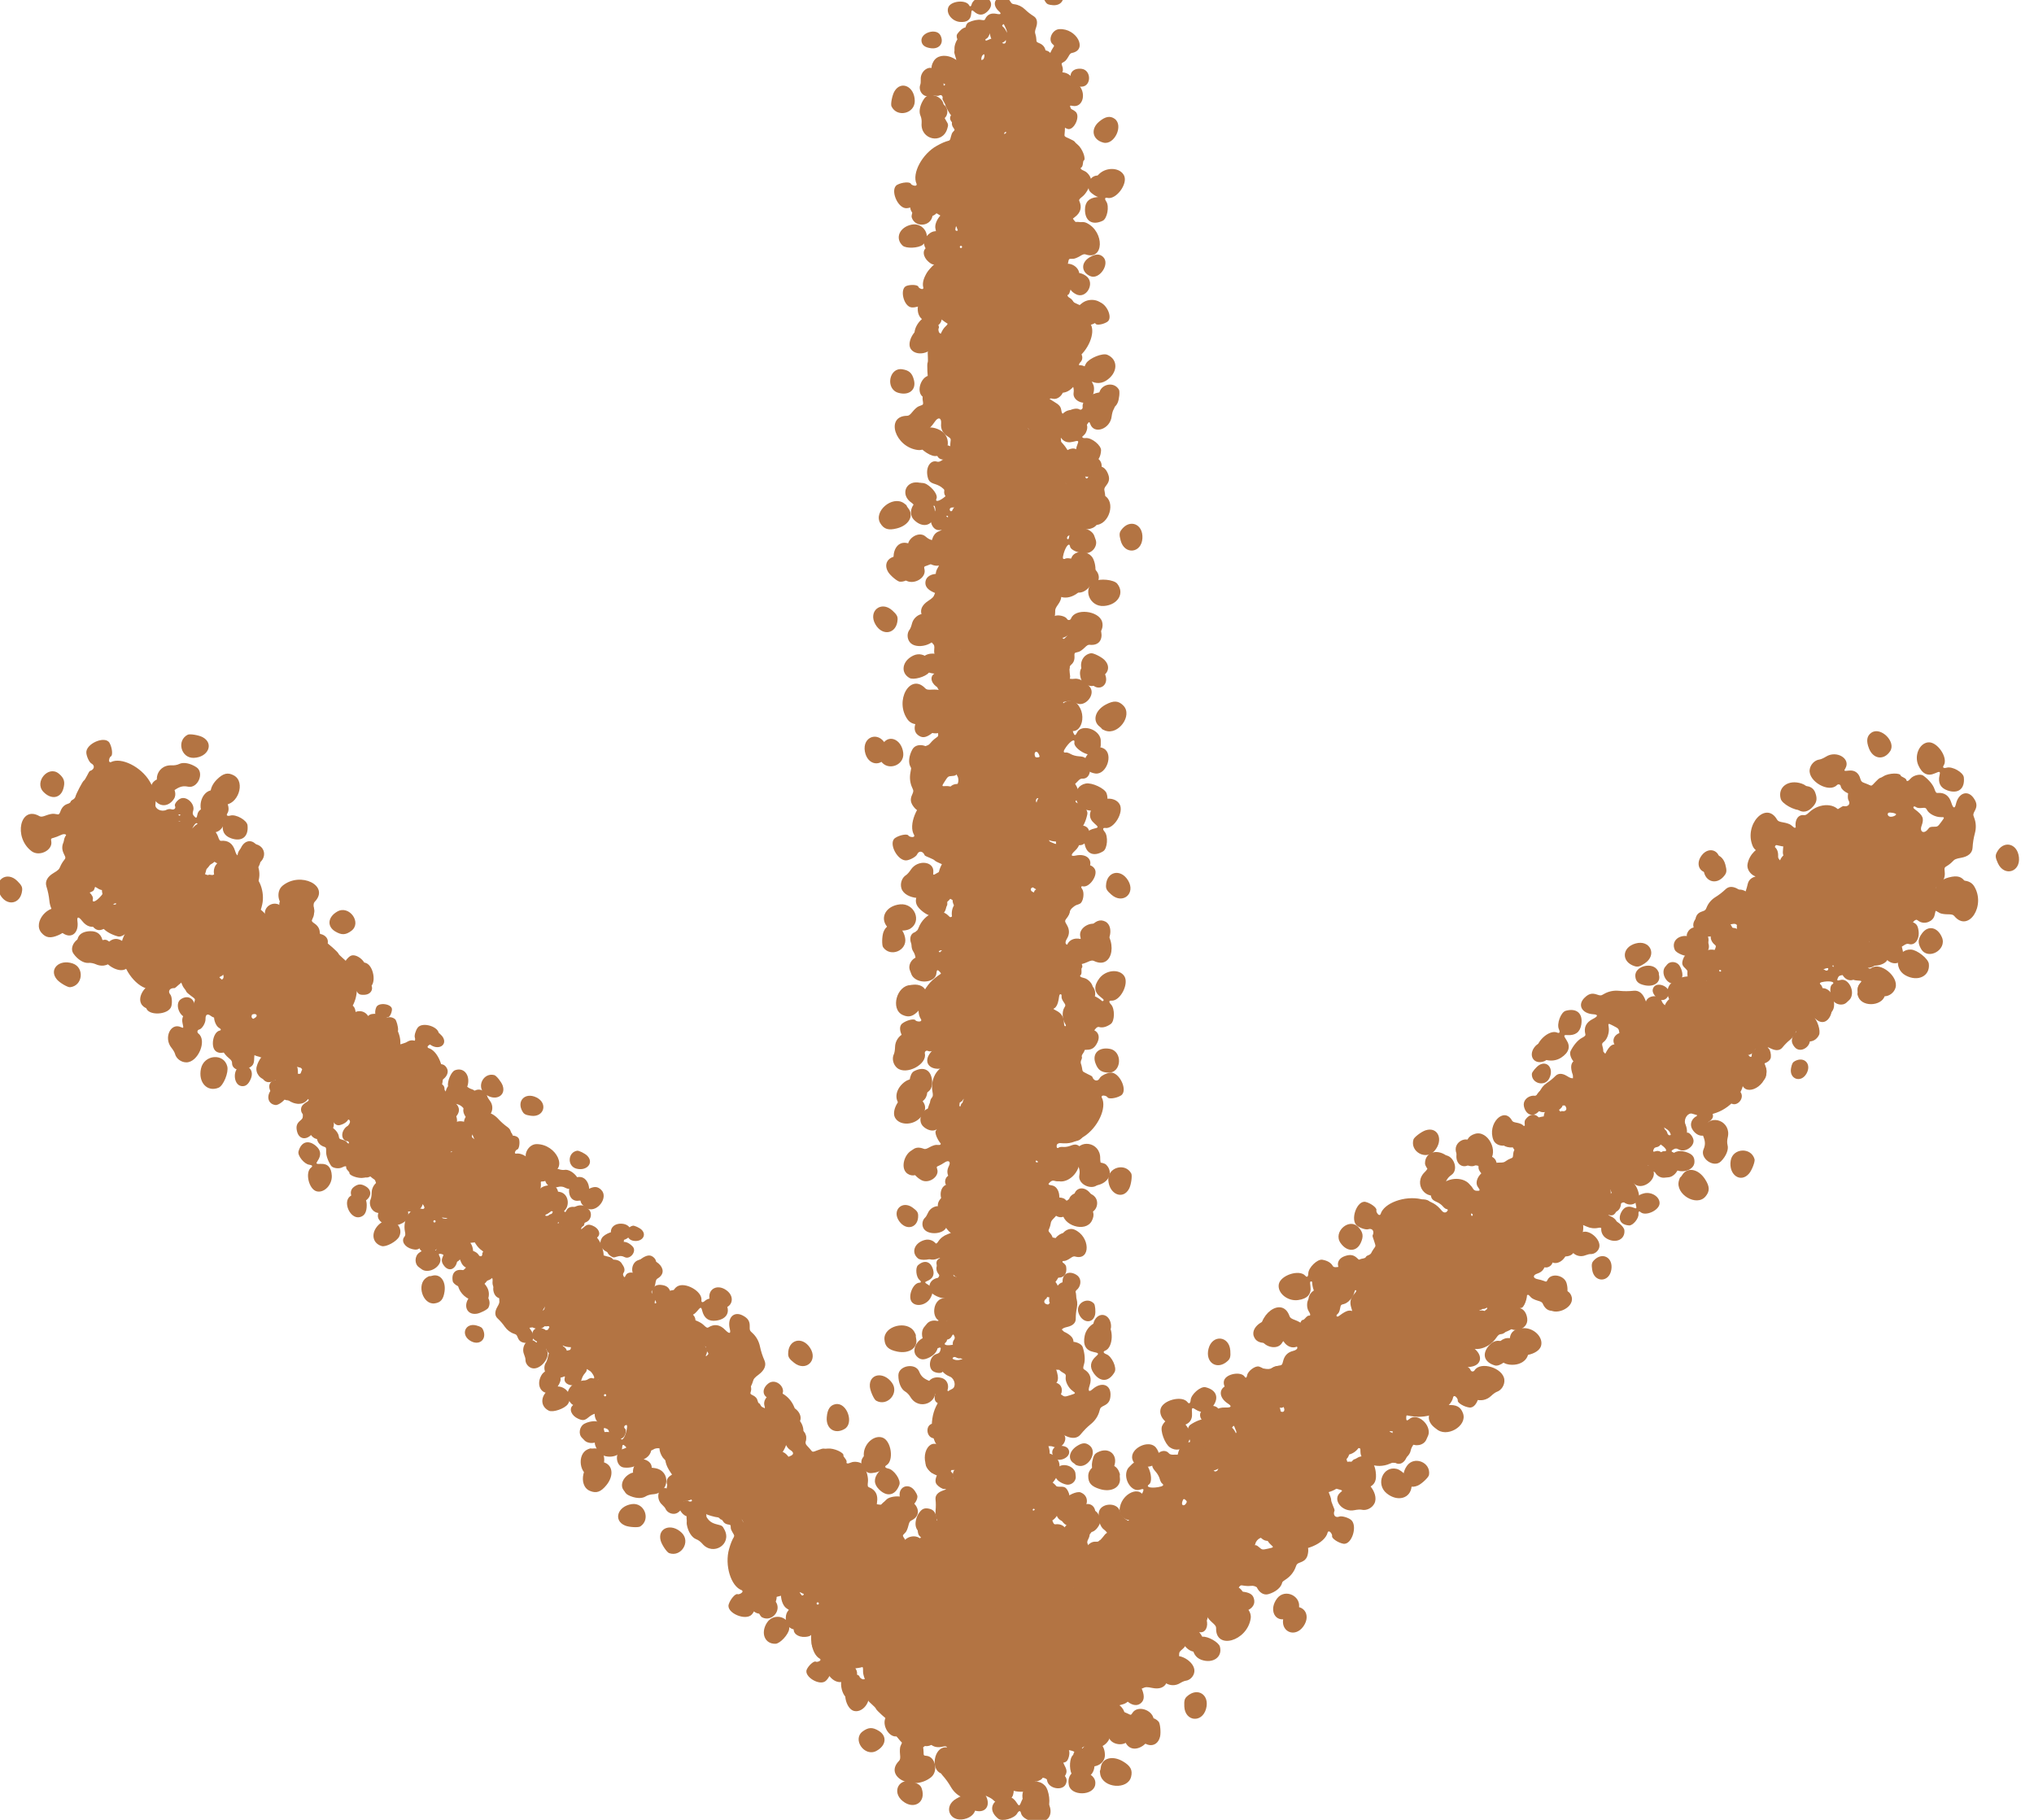 <svg width="19" height="17" viewBox="0 0 19 17" fill="none" xmlns="http://www.w3.org/2000/svg" xmlns:xlink="http://www.w3.org/1999/xlink">
<use xlink:href="#stroke0_1724_15336" transform="translate(16.496 9.131) scale(0.008) rotate(-96.14)"/>
<use xlink:href="#stroke0_1724_15336" transform="translate(18.43 7.381) scale(0.008) rotate(93.377)"/>
<use xlink:href="#stroke0_1724_15336" transform="translate(18.077 8.686) scale(0.007) rotate(126.959)"/>
<use xlink:href="#stroke0_1724_15336" transform="translate(15.713 10.126) scale(0.006) rotate(-104.012)"/>
<use xlink:href="#stroke0_1724_15336" transform="translate(14.944 9.678) scale(0.006) rotate(-60.424)"/>
<use xlink:href="#stroke0_1724_15336" transform="translate(15.373 10.775) scale(0.005) rotate(-116.672)"/>
<use xlink:href="#stroke0_1724_15336" transform="translate(16.77 10.963) scale(0.008) rotate(164.527)"/>
<use xlink:href="#stroke0_1724_15336" transform="translate(16.216 10.333) scale(0.006) rotate(125.496)"/>
<use xlink:href="#stroke0_1724_15336" transform="translate(14.073 9.842) scale(0.006) rotate(3.679)"/>
<use xlink:href="#stroke0_1724_15336" transform="translate(15.499 10.279) scale(0.006) rotate(94.136)"/>
<use xlink:href="#stroke0_1724_15336" transform="translate(12.793 12.237) scale(0.007) rotate(-80.154)"/>
<use xlink:href="#stroke0_1724_15336" transform="translate(12.952 10.329) scale(0.008) rotate(16.527)"/>
<use xlink:href="#stroke0_1724_15336" transform="translate(14.054 10.906) scale(0.008) rotate(72.017)"/>
<use xlink:href="#stroke0_1724_15336" transform="translate(13.634 14.063) scale(0.008) rotate(-169.995)"/>
<use xlink:href="#stroke0_1724_15336" transform="translate(13.895 12.367) scale(0.008) rotate(104.173)"/>
<use xlink:href="#stroke0_1724_15336" transform="translate(12.476 14.603) scale(0.006) rotate(-162.089)"/>
<use xlink:href="#stroke0_1724_15336" transform="translate(12.4 15.328) scale(0.008) rotate(-166.49)"/>
<use xlink:href="#stroke0_1724_15336" transform="translate(9.656 14.487) scale(0.008) rotate(-55.1)"/>
<use xlink:href="#stroke0_1724_15336" transform="translate(12.027 14.381) scale(0.006) rotate(117.417)"/>
<use xlink:href="#stroke0_1724_15336" transform="translate(11.53 13.923) scale(0.007) rotate(84.4)"/>
<use xlink:href="#stroke0_1724_15336" transform="translate(8.655 16.132) scale(0.008) rotate(-74.435)"/>
<use xlink:href="#stroke0_1724_15336" transform="translate(11.223 16.034) scale(0.008) rotate(138.229)"/>
<use xlink:href="#stroke0_1724_15336" transform="translate(10.407 16.36) scale(0.005) rotate(144.979)"/>
<use xlink:href="#stroke0_1724_15336" transform="translate(7.644 14.759) scale(0.008) rotate(-12.101)"/>
<use xlink:href="#stroke0_1724_15336" transform="translate(9.892 14.647) scale(0.007) rotate(104.379)"/>
<use xlink:href="#stroke0_1724_15336" transform="translate(6.802 15.266) scale(0.007) rotate(-61.655)"/>
<use xlink:href="#stroke0_1724_15336" transform="translate(8.634 15.819) scale(0.007) rotate(-172.405)"/>
<use xlink:href="#stroke0_1724_15336" transform="translate(5.921 14.741) scale(0.008) rotate(-70.18)"/>
<use xlink:href="#stroke0_1724_15336" transform="translate(5.961 13.625) scale(0.005) rotate(-38.871)"/>
<use xlink:href="#stroke0_1724_15336" transform="translate(7.788 14.031) scale(0.006) rotate(157.759)"/>
<use xlink:href="#stroke0_1724_15336" transform="translate(5.968 14.662) scale(0.008) rotate(-123.046)"/>
<use xlink:href="#stroke0_1724_15336" transform="translate(6.129 14.246) scale(0.007) rotate(-144.048)"/>
<use xlink:href="#stroke0_1724_15336" transform="translate(6.356 13.315) scale(0.006) rotate(-176.954)"/>
<use xlink:href="#stroke0_1724_15336" transform="translate(6.011 11.218) scale(0.005) rotate(78.255)"/>
<use xlink:href="#stroke0_1724_15336" transform="translate(4.881 10.622) scale(0.006) rotate(33.826)"/>
<use xlink:href="#stroke0_1724_15336" transform="translate(5.518 10.475) scale(0.006) rotate(80.014)"/>
<use xlink:href="#stroke0_1724_15336" transform="translate(4.733 12.524) scale(0.007) rotate(-153.747)"/>
<use xlink:href="#stroke0_1724_15336" transform="translate(2.993 10.027) scale(0.006) rotate(-12.19)"/>
<use xlink:href="#stroke0_1724_15336" transform="translate(4.888 9.816) scale(0.007) rotate(105.065)"/>
<use xlink:href="#stroke0_1724_15336" transform="translate(4.236 9.441) scale(0.005) rotate(95.39)"/>
<use xlink:href="#stroke0_1724_15336" transform="translate(3.505 10.799) scale(0.005) rotate(-163.773)"/>
<use xlink:href="#stroke0_1724_15336" transform="translate(3.979 9.431) scale(0.006) rotate(128.067)"/>
<use xlink:href="#stroke0_1724_15336" transform="translate(3.715 10.104) scale(0.008) rotate(167.185)"/>
<use xlink:href="#stroke0_1724_15336" transform="translate(3.104 8.207) scale(0.006) rotate(106.555)"/>
<use xlink:href="#stroke0_1724_15336" transform="translate(0.46 9.575) scale(0.008) rotate(-96.029)"/>
<use xlink:href="#stroke0_1724_15336" transform="translate(1.81 6.464) scale(0.008) rotate(63.133)"/>
<use xlink:href="#stroke1_1724_15336" transform="translate(9.31 14.36) scale(0.008) rotate(38.86)"/>
<use xlink:href="#stroke1_1724_15336" transform="translate(9.179 16.965) scale(0.008) rotate(-131.623)"/>
<use xlink:href="#stroke1_1724_15336" transform="translate(8.506 15.793) scale(0.007) rotate(-98.041)"/>
<use xlink:href="#stroke1_1724_15336" transform="translate(9.159 13.103) scale(0.006) rotate(30.988)"/>
<use xlink:href="#stroke1_1724_15336" transform="translate(10.021 12.876) scale(0.006) rotate(74.576)"/>
<use xlink:href="#stroke1_1724_15336" transform="translate(8.941 12.404) scale(0.005) rotate(18.328)"/>
<use xlink:href="#stroke1_1724_15336" transform="translate(7.82 13.258) scale(0.008) rotate(-60.473)"/>
<use xlink:href="#stroke1_1724_15336" transform="translate(8.657 13.312) scale(0.006) rotate(-99.504)"/>
<use xlink:href="#stroke1_1724_15336" transform="translate(10.52 12.144) scale(0.006) rotate(138.679)"/>
<use xlink:href="#stroke1_1724_15336" transform="translate(9.203 12.843) scale(0.006) rotate(-130.864)"/>
<use xlink:href="#stroke1_1724_15336" transform="translate(9.731 9.545) scale(0.007) rotate(54.846)"/>
<use xlink:href="#stroke1_1724_15336" transform="translate(10.968 11.007) scale(0.008) rotate(151.527)"/>
<use xlink:href="#stroke1_1724_15336" transform="translate(9.781 11.379) scale(0.008) rotate(-152.983)"/>
<use xlink:href="#stroke1_1724_15336" transform="translate(7.846 8.849) scale(0.008) rotate(-34.995)"/>
<use xlink:href="#stroke1_1724_15336" transform="translate(8.86 10.233) scale(0.008) rotate(-120.827)"/>
<use xlink:href="#stroke1_1724_15336" transform="translate(8.283 7.648) scale(0.006) rotate(-27.089)"/>
<use xlink:href="#stroke1_1724_15336" transform="translate(7.824 7.082) scale(0.008) rotate(-31.49)"/>
<use xlink:href="#stroke1_1724_15336" transform="translate(10.359 5.736) scale(0.008) rotate(79.9)"/>
<use xlink:href="#stroke1_1724_15336" transform="translate(8.757 7.488) scale(0.006) rotate(-107.583)"/>
<use xlink:href="#stroke1_1724_15336" transform="translate(9.432 7.46) scale(0.007) rotate(-140.6)"/>
<use xlink:href="#stroke1_1724_15336" transform="translate(9.903 3.865) scale(0.008) rotate(60.565)"/>
<use xlink:href="#stroke1_1724_15336" transform="translate(8.157 5.751) scale(0.008) rotate(-86.771)"/>
<use xlink:href="#stroke1_1724_15336" transform="translate(9.956 5.242) scale(0.005) rotate(-170.021)"/>
<use xlink:href="#stroke1_1724_15336" transform="translate(9.135 2.156) scale(0.008) rotate(32.899)"/>
<use xlink:href="#stroke1_1724_15336" transform="translate(10.804 3.666) scale(0.007) rotate(149.379)"/>
<use xlink:href="#stroke1_1724_15336" transform="translate(8.181 1.919) scale(0.007) rotate(-16.655)"/>
<use xlink:href="#stroke1_1724_15336" transform="translate(9.086 3.605) scale(0.007) rotate(-127.405)"/>
<use xlink:href="#stroke1_1724_15336" transform="translate(7.93 0.925) scale(0.008) rotate(-25.18)"/>
<use xlink:href="#stroke1_1724_15336" transform="translate(8.747 0.164) scale(0.005) rotate(6.129)"/>
<use xlink:href="#stroke1_1724_15336" transform="translate(9.752 1.858) scale(0.006) rotate(-157.241)"/>
<defs>
<g id="stroke0_1724_15336" data-figma-scatter-ref="stroke0_1724_15336_ref" data-figma-scatter="f0.28_w0_aj180_sj0.25_r0_s0_sw2">
<path d="M103.731 283.547C110.352 281.363 112.807 281.348 116.121 283.468C130.109 292.418 124.85 308.718 107.972 308.727C90.377 308.737 87.061 289.046 103.731 283.547ZM139.837 35.415C140.937 35.179 142.512 35.114 143.337 35.271C144.162 35.428 146.516 35.839 148.567 36.185C155.802 37.405 160.179 46.697 156.734 53.525C152.924 61.077 144.715 67.581 140.859 66.102C135.872 64.188 137.625 69.879 144.066 76.515C148.306 80.884 150.337 81.269 150.337 77.707C150.337 76.657 151.622 74.322 153.193 72.516C154.823 70.641 156.597 66.92 157.324 63.85C158.925 57.089 160.788 55.229 167.369 53.817C177.32 51.683 185.581 56.926 183.752 64.215C183.293 66.042 183.901 67.666 186.09 70.459C196.859 84.198 193.875 104.273 180.596 107.418C177.049 108.258 176.832 108.532 176.773 112.27C176.739 114.448 176.365 116.987 175.943 117.912C175.255 119.417 175.946 119.564 182.506 119.31C190.415 119.003 192.674 119.705 195.953 123.487C199.054 127.064 201.598 126.114 202.609 121.002C203.503 116.483 209.096 110.731 212.596 110.731C214.841 110.731 215.934 108.156 214.449 106.367C206.1 96.306 222.234 73.663 235.605 76.679C241.572 78.025 246.302 83.63 246.367 89.431C246.384 90.971 247.505 94.481 248.858 97.231C255.362 110.453 243.304 126.225 232.777 118.263C229.924 116.105 229.837 116.226 229.837 122.341C229.837 128.93 225.932 133.292 219.049 134.393C216.068 134.87 214.933 135.67 213.775 138.116C212.964 139.829 211.55 142.415 210.63 143.863C208.984 146.456 209.02 146.565 213.147 151.254C215.451 153.871 217.337 156.555 217.337 157.218C217.337 157.882 218.074 159.901 218.974 161.706C222.148 168.067 221.073 181.731 217.4 181.731C217.052 181.731 215.97 183.081 214.995 184.731C214.02 186.381 212.573 187.731 211.779 187.731C209.595 187.731 210.044 189.817 212.863 192.76C216.384 196.435 217.425 204.867 214.728 207.858C209.503 213.649 203.05 218.01 198.064 219.122C193.944 220.041 192.83 220.705 192.804 222.259C192.669 230.389 188.242 235.387 179.682 237.077C172.845 238.427 172.072 240.31 177.577 242.203C190.358 246.597 192.892 257.693 182.442 263.506C176.521 266.799 172.426 266.758 167.515 263.354C163.894 260.845 163.161 260.686 159.679 261.653C153.737 263.303 147.363 262.934 141.337 260.593C135.874 258.47 130.724 257.068 124.689 256.061C118.715 255.064 115.151 249.943 114.592 241.551C114.184 235.417 113.671 233.745 111.425 231.231C109.951 229.581 107.986 226.544 107.058 224.481C105.42 220.844 105.211 220.731 100.164 220.731C93.793 220.731 89.08 217.922 86.217 212.42C83.047 206.327 78.943 207.336 78.848 214.231C78.81 216.981 78.423 220.817 77.988 222.755C77.235 226.113 77.351 226.324 80.437 227.255C90.5 230.29 90.398 247.946 80.288 252.934C55.99 264.92 26.241 240.473 47.875 226.298C49.556 225.196 50.181 223.494 50.69 218.626C51.05 215.185 52.13 211.262 53.091 209.91C54.051 208.557 55.274 206.856 55.809 206.127C56.502 205.184 56.016 204.003 54.122 202.017C50.627 198.355 49.311 194.657 49.998 190.428C50.328 188.392 50.103 186.705 49.446 186.299C48.836 185.922 48.337 184.345 48.337 182.794C48.337 181.244 47.601 179.366 46.703 178.621C44 176.376 34.337 162.856 34.337 161.317C34.337 160.529 32.763 157.822 30.839 155.302C28.915 152.781 27.4 150.384 27.473 149.975C28.446 144.478 24.647 141.425 20.473 144.348C18.255 145.902 11.222 145.776 6.866 144.104C-3.236 140.227 -1.787 115.126 8.568 114.62C14.859 114.313 23.337 117.551 23.337 120.261C23.337 122.018 26.11 124.731 27.907 124.731C28.693 124.731 29.337 124.041 29.337 123.198C29.337 109.814 50.185 94.309 69.837 93.077C82.93 92.255 88.262 93.497 97.189 99.447C101.45 102.287 108.337 96.884 108.337 90.701C108.337 88.66 109.172 86.471 110.483 85.075C112.734 82.679 111.804 79.731 108.796 79.731C106.403 79.731 103.556 73.542 104.077 69.47C105.046 61.884 117.633 57.767 123.289 63.186C125.639 65.438 126.708 65.808 129.245 65.251C133.054 64.415 133.128 63.474 129.587 60.895C121.36 54.902 128.195 37.909 139.837 35.415ZM227.337 203.429C239.094 199.654 252.722 207.291 252.722 217.653C252.722 228.495 231.921 239.44 223.927 232.806C221.665 230.929 220.403 232.363 221.012 236.118C222.097 242.802 213.511 254.731 207.616 254.731C194.246 254.731 188.8 246.232 194.457 234.198C198.202 226.231 204.453 223.784 213.238 226.847C217.536 228.345 217.88 227.687 215.921 221.697C213.052 212.925 216.89 206.783 227.337 203.429ZM179.7 192.695C179.049 192.044 178.051 192.413 176.774 193.779C168.37 202.768 165.063 203.713 156.506 199.571C149.746 196.298 146.45 201.459 151.961 206.689C154.209 208.822 154.482 209.744 154.038 213.682C153.54 218.098 153.664 218.344 158.682 222.967C163.836 227.716 163.837 227.716 164.351 222.867C164.987 216.872 169.522 209.969 174.077 208.066C177.094 206.805 177.337 206.359 177.337 202.046C177.337 199.092 177.95 196.711 179.013 195.536C180.117 194.315 180.352 193.347 179.7 192.695ZM13.735 183.697C21.23 180.362 25.936 181.225 32.105 187.066C40.564 195.074 37.029 205.612 24.631 209.343C9.407 213.925 -0.705 190.124 13.735 183.697ZM252.956 148.251C262.129 145.732 267.81 147.203 270.983 152.921C277.397 164.478 257.352 180.919 247.179 172.445C237.093 164.044 240.016 151.805 252.956 148.251ZM175.822 162.709C174.842 161.123 172.482 161.589 171.417 163.579C170.283 165.699 171.384 170.913 173.086 171.481C174.366 171.905 176.761 164.229 175.822 162.709ZM150.152 111.481C150.492 108.526 149.534 108.177 145.513 109.79C142.108 111.155 143.035 114.231 146.851 114.231C149.365 114.231 149.886 113.796 150.152 111.481ZM156.837 98.731C156.012 98.731 155.337 99.406 155.337 100.231C155.337 101.056 156.012 101.731 156.837 101.731C157.662 101.731 158.337 101.056 158.337 100.231C158.337 99.406 157.662 98.731 156.837 98.731ZM131.337 85.638C131.337 82.8 129.491 81.4 127.429 82.674C126.501 83.247 126.685 84.29 128.185 86.96C129.273 88.9 130.316 91.46 130.5 92.649C130.685 93.838 131.287 94.905 131.837 95.021C133.25 95.317 133.729 90.722 132.422 89.415C131.825 88.819 131.337 87.119 131.337 85.638ZM79.837 36.921C89.882 31.249 102.893 46.849 95.658 55.892C92.202 60.211 91.204 63.981 91.87 70.2C92.532 76.384 92.482 76.564 89.037 80.363C76.039 94.7 55.153 78.501 64.824 61.583C66.339 58.933 67.317 55.645 67.324 53.175C67.34 47.705 72.416 41.112 79.837 36.921ZM120.896 78.731C120.653 78.731 120.177 79.181 119.837 79.731C119.497 80.281 119.695 80.731 120.277 80.731C120.859 80.731 121.337 80.281 121.337 79.731C121.337 79.181 121.139 78.731 120.896 78.731ZM205.485 39.49C219.631 37.042 227.598 50.915 220.597 65.808C213.393 81.13 190.339 77.786 190.091 61.382C189.98 54.076 199.509 40.524 205.485 39.49ZM51.837 14.554C64.445 5.865 75.68 19.367 68.624 34.731C62.385 48.317 41.337 43.775 41.337 28.842C41.337 26.033 47.653 17.438 51.837 14.554ZM108.212 2.17C121.43 -6.811 141.546 14.092 133.237 28.174C132.084 30.13 130.819 31.73 130.427 31.731C130.035 31.731 128.813 32.57 127.713 33.596C119.456 41.287 107.786 35.776 103.367 22.099C100.152 12.146 101.463 6.756 108.212 2.17Z" fill="#B37443"/>
</g>
<path id="stroke0_1724_15336_ref" d="M17.551 7.977L9.379 16.149L1.207 7.977"/>
<g id="stroke1_1724_15336" data-figma-scatter-ref="stroke1_1724_15336_ref" data-figma-scatter="f0.28_w0_aj180_sj0.25_r0_s0_sw2">
<path d="M103.731 283.547C110.352 281.363 112.807 281.348 116.121 283.468C130.109 292.418 124.85 308.718 107.972 308.727C90.377 308.737 87.061 289.046 103.731 283.547ZM139.837 35.415C140.937 35.179 142.512 35.114 143.337 35.271C144.162 35.428 146.516 35.839 148.567 36.185C155.802 37.405 160.179 46.697 156.734 53.525C152.924 61.077 144.715 67.581 140.859 66.102C135.872 64.188 137.625 69.879 144.066 76.515C148.306 80.884 150.337 81.269 150.337 77.707C150.337 76.657 151.622 74.322 153.193 72.516C154.823 70.641 156.597 66.92 157.324 63.85C158.925 57.089 160.788 55.229 167.369 53.817C177.32 51.683 185.581 56.926 183.752 64.215C183.293 66.042 183.901 67.666 186.09 70.459C196.859 84.198 193.875 104.273 180.596 107.418C177.049 108.258 176.832 108.532 176.773 112.27C176.739 114.448 176.365 116.987 175.943 117.912C175.255 119.417 175.946 119.564 182.506 119.31C190.415 119.003 192.674 119.705 195.953 123.487C199.054 127.064 201.598 126.114 202.609 121.002C203.503 116.483 209.096 110.731 212.596 110.731C214.841 110.731 215.934 108.156 214.449 106.367C206.1 96.306 222.234 73.663 235.605 76.679C241.572 78.025 246.302 83.63 246.367 89.431C246.384 90.971 247.505 94.481 248.858 97.231C255.362 110.453 243.304 126.225 232.777 118.263C229.924 116.105 229.837 116.226 229.837 122.341C229.837 128.93 225.932 133.292 219.049 134.393C216.068 134.87 214.933 135.67 213.775 138.116C212.964 139.829 211.55 142.415 210.63 143.863C208.984 146.456 209.02 146.565 213.147 151.254C215.451 153.871 217.337 156.555 217.337 157.218C217.337 157.882 218.074 159.901 218.974 161.706C222.148 168.067 221.073 181.731 217.4 181.731C217.052 181.731 215.97 183.081 214.995 184.731C214.02 186.381 212.573 187.731 211.779 187.731C209.595 187.731 210.044 189.817 212.863 192.76C216.384 196.435 217.425 204.867 214.728 207.858C209.503 213.649 203.05 218.01 198.064 219.122C193.944 220.041 192.83 220.705 192.804 222.259C192.669 230.389 188.242 235.387 179.682 237.077C172.845 238.427 172.072 240.31 177.577 242.203C190.358 246.597 192.892 257.693 182.442 263.506C176.521 266.799 172.426 266.758 167.515 263.354C163.894 260.845 163.161 260.686 159.679 261.653C153.737 263.303 147.363 262.934 141.337 260.593C135.874 258.47 130.724 257.068 124.689 256.061C118.715 255.064 115.151 249.943 114.592 241.551C114.184 235.417 113.671 233.745 111.425 231.231C109.951 229.581 107.986 226.544 107.058 224.481C105.42 220.844 105.211 220.731 100.164 220.731C93.793 220.731 89.08 217.922 86.217 212.42C83.047 206.327 78.943 207.336 78.848 214.231C78.81 216.981 78.423 220.817 77.988 222.755C77.235 226.113 77.351 226.324 80.437 227.255C90.5 230.29 90.398 247.946 80.288 252.934C55.99 264.92 26.241 240.473 47.875 226.298C49.556 225.196 50.181 223.494 50.69 218.626C51.05 215.185 52.13 211.262 53.091 209.91C54.051 208.557 55.274 206.856 55.809 206.127C56.502 205.184 56.016 204.003 54.122 202.017C50.627 198.355 49.311 194.657 49.998 190.428C50.328 188.392 50.103 186.705 49.446 186.299C48.836 185.922 48.337 184.345 48.337 182.794C48.337 181.244 47.601 179.366 46.703 178.621C44 176.376 34.337 162.856 34.337 161.317C34.337 160.529 32.763 157.822 30.839 155.302C28.915 152.781 27.4 150.384 27.473 149.975C28.446 144.478 24.647 141.425 20.473 144.348C18.255 145.902 11.222 145.776 6.866 144.104C-3.236 140.227 -1.787 115.126 8.568 114.62C14.859 114.313 23.337 117.551 23.337 120.261C23.337 122.018 26.11 124.731 27.907 124.731C28.693 124.731 29.337 124.041 29.337 123.198C29.337 109.814 50.185 94.309 69.837 93.077C82.93 92.255 88.262 93.497 97.189 99.447C101.45 102.287 108.337 96.884 108.337 90.701C108.337 88.66 109.172 86.471 110.483 85.075C112.734 82.679 111.804 79.731 108.796 79.731C106.403 79.731 103.556 73.542 104.077 69.47C105.046 61.884 117.633 57.767 123.289 63.186C125.639 65.438 126.708 65.808 129.245 65.251C133.054 64.415 133.128 63.474 129.587 60.895C121.36 54.902 128.195 37.909 139.837 35.415ZM227.337 203.429C239.094 199.654 252.722 207.291 252.722 217.653C252.722 228.495 231.921 239.44 223.927 232.806C221.665 230.929 220.403 232.363 221.012 236.118C222.097 242.802 213.511 254.731 207.616 254.731C194.246 254.731 188.8 246.232 194.457 234.198C198.202 226.231 204.453 223.784 213.238 226.847C217.536 228.345 217.88 227.687 215.921 221.697C213.052 212.925 216.89 206.783 227.337 203.429ZM179.7 192.695C179.049 192.044 178.051 192.413 176.774 193.779C168.37 202.768 165.063 203.713 156.506 199.571C149.746 196.298 146.45 201.459 151.961 206.689C154.209 208.822 154.482 209.744 154.038 213.682C153.54 218.098 153.664 218.344 158.682 222.967C163.836 227.716 163.837 227.716 164.351 222.867C164.987 216.872 169.522 209.969 174.077 208.066C177.094 206.805 177.337 206.359 177.337 202.046C177.337 199.092 177.95 196.711 179.013 195.536C180.117 194.315 180.352 193.347 179.7 192.695ZM13.735 183.697C21.23 180.362 25.936 181.225 32.105 187.066C40.564 195.074 37.029 205.612 24.631 209.343C9.407 213.925 -0.705 190.124 13.735 183.697ZM252.956 148.251C262.129 145.732 267.81 147.203 270.983 152.921C277.397 164.478 257.352 180.919 247.179 172.445C237.093 164.044 240.016 151.805 252.956 148.251ZM175.822 162.709C174.842 161.123 172.482 161.589 171.417 163.579C170.283 165.699 171.384 170.913 173.086 171.481C174.366 171.905 176.761 164.229 175.822 162.709ZM150.152 111.481C150.492 108.526 149.534 108.177 145.513 109.79C142.108 111.155 143.035 114.231 146.851 114.231C149.365 114.231 149.886 113.796 150.152 111.481ZM156.837 98.731C156.012 98.731 155.337 99.406 155.337 100.231C155.337 101.056 156.012 101.731 156.837 101.731C157.662 101.731 158.337 101.056 158.337 100.231C158.337 99.406 157.662 98.731 156.837 98.731ZM131.337 85.638C131.337 82.8 129.491 81.4 127.429 82.674C126.501 83.247 126.685 84.29 128.185 86.96C129.273 88.9 130.316 91.46 130.5 92.649C130.685 93.838 131.287 94.905 131.837 95.021C133.25 95.317 133.729 90.722 132.422 89.415C131.825 88.819 131.337 87.119 131.337 85.638ZM79.837 36.921C89.882 31.249 102.893 46.849 95.658 55.892C92.202 60.211 91.204 63.981 91.87 70.2C92.532 76.384 92.482 76.564 89.037 80.363C76.039 94.7 55.153 78.501 64.824 61.583C66.339 58.933 67.317 55.645 67.324 53.175C67.34 47.705 72.416 41.112 79.837 36.921ZM120.896 78.731C120.653 78.731 120.177 79.181 119.837 79.731C119.497 80.281 119.695 80.731 120.277 80.731C120.859 80.731 121.337 80.281 121.337 79.731C121.337 79.181 121.139 78.731 120.896 78.731ZM205.485 39.49C219.631 37.042 227.598 50.915 220.597 65.808C213.393 81.13 190.339 77.786 190.091 61.382C189.98 54.076 199.509 40.524 205.485 39.49ZM51.837 14.554C64.445 5.865 75.68 19.367 68.624 34.731C62.385 48.317 41.337 43.775 41.337 28.842C41.337 26.033 47.653 17.438 51.837 14.554ZM108.212 2.17C121.43 -6.811 141.546 14.092 133.237 28.174C132.084 30.13 130.819 31.73 130.427 31.731C130.035 31.731 128.813 32.57 127.713 33.596C119.456 41.287 107.786 35.776 103.367 22.099C100.152 12.146 101.463 6.756 108.212 2.17Z" fill="#B37443"/>
</g>
<path id="stroke1_1724_15336_ref" d="M9.379 15.922L9.379 0.754"/>
</defs>
</svg>
